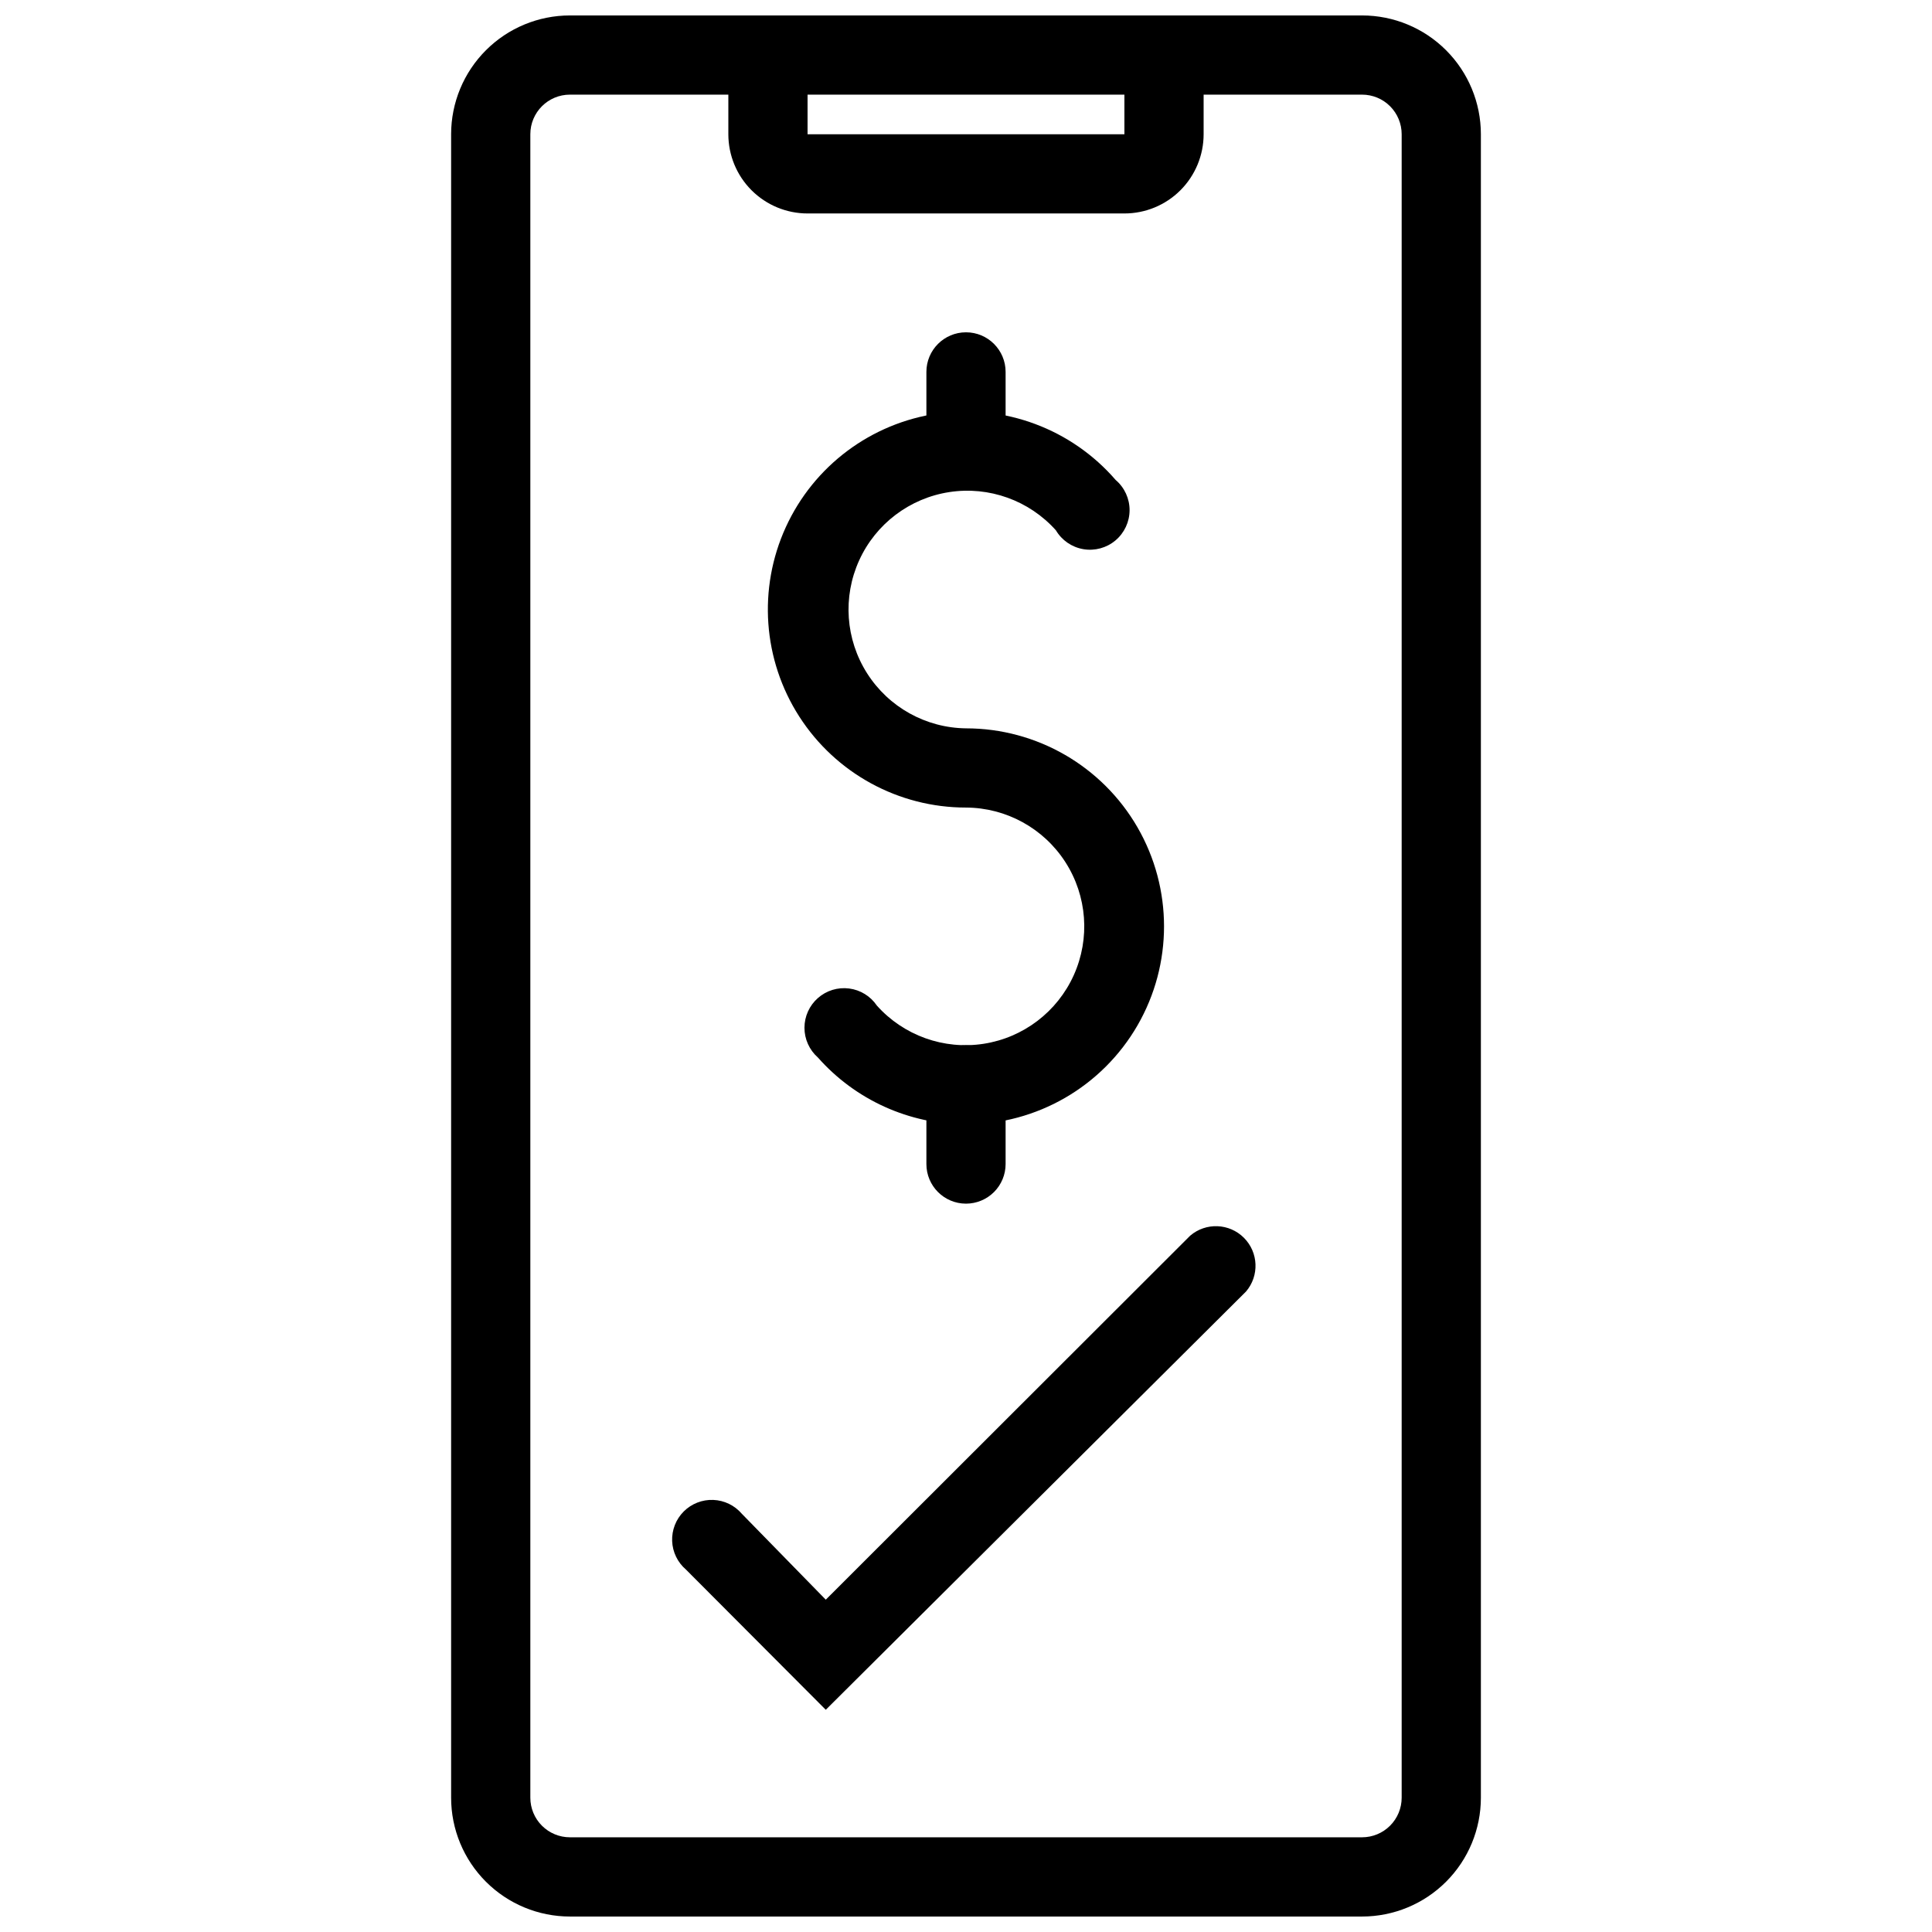 <?xml version="1.0" encoding="UTF-8"?>
<!-- Uploaded to: ICON Repo, www.svgrepo.com, Generator: ICON Repo Mixer Tools -->
<svg width="800px" height="800px" version="1.1" viewBox="144 144 512 512" xmlns="http://www.w3.org/2000/svg">
 <defs>
  <clipPath id="b">
   <path d="m263 148.09h274v503.81h-274z"/>
  </clipPath>
  <clipPath id="a">
   <path d="m337 148.09h126v52.906h-126z"/>
  </clipPath>
 </defs>
 <g clip-path="url(#b)">
  <path d="m504.96 651.9h-209.92c-8.352 0-16.359-3.316-22.266-9.223-5.906-5.902-9.223-13.914-9.223-22.266v-440.83c0-8.352 3.316-16.359 9.223-22.266s13.914-9.223 22.266-9.223h209.92c8.352 0 16.363 3.316 22.266 9.223 5.906 5.906 9.223 13.914 9.223 22.266v440.83c0 8.352-3.316 16.363-9.223 22.266-5.902 5.906-13.914 9.223-22.266 9.223zm-209.92-482.82c-5.797 0-10.496 4.699-10.496 10.496v440.83c0 2.785 1.105 5.453 3.074 7.422s4.637 3.074 7.422 3.074h209.92c2.785 0 5.457-1.105 7.422-3.074 1.969-1.969 3.074-4.637 3.074-7.422v-440.83c0-2.785-1.105-5.453-3.074-7.422-1.965-1.969-4.637-3.074-7.422-3.074z"/>
 </g>
 <g clip-path="url(#a)">
  <path d="m441.98 200.57h-83.969c-5.57 0-10.906-2.211-14.844-6.148s-6.148-9.277-6.148-14.844v-31.488h20.992v31.488h83.969v-31.488h20.992v31.488c0 5.566-2.215 10.906-6.148 14.844-3.938 3.938-9.277 6.148-14.844 6.148z"/>
 </g>
 <path d="m362.84 597.11-37.051-37.156c-2.223-1.902-3.551-4.644-3.664-7.566-0.109-2.922 1-5.758 3.066-7.828 2.07-2.066 4.906-3.18 7.828-3.066 2.922 0.113 5.664 1.441 7.566 3.664l22.254 22.773 96.562-96.457c4.164-3.566 10.371-3.328 14.25 0.551 3.875 3.875 4.117 10.086 0.551 14.25z"/>
 <path d="m400 441.98c-15.023-0.023-29.312-6.481-39.258-17.738-2.258-1.996-3.555-4.867-3.551-7.883 0.004-3.012 1.301-5.883 3.566-7.871 2.262-1.992 5.273-2.914 8.266-2.527 2.988 0.383 5.672 2.031 7.359 4.531 7.106 7.941 17.75 11.754 28.281 10.125 10.535-1.629 19.527-8.477 23.902-18.199 4.375-9.719 3.535-20.992-2.234-29.957-5.766-8.961-15.676-14.402-26.332-14.449-17.867 0.008-34.512-9.074-44.176-24.105-9.66-15.027-11.012-33.941-3.582-50.191 7.426-16.25 22.613-27.605 40.301-30.137 17.688-2.527 35.445 4.113 47.129 17.629 2.348 2.004 3.691 4.938 3.68 8.023-0.016 3.082-1.383 6.004-3.742 7.988s-5.473 2.832-8.512 2.316c-3.043-0.516-5.699-2.344-7.273-4.996-7.094-7.93-17.711-11.742-28.23-10.133-10.516 1.609-19.512 8.422-23.91 18.109-4.398 9.688-3.606 20.941 2.106 29.918 5.711 8.977 15.57 14.465 26.211 14.586 18.746 0 36.074 10 45.449 26.238s9.375 36.242 0 52.48c-9.375 16.238-26.703 26.242-45.449 26.242z"/>
 <path d="m400 274.05c-5.797 0-10.496-4.699-10.496-10.496v-20.992c0-5.797 4.699-10.496 10.496-10.496s10.496 4.699 10.496 10.496v20.992c0 2.781-1.105 5.453-3.074 7.422s-4.641 3.074-7.422 3.074z"/>
 <path d="m400 462.98c-5.797 0-10.496-4.699-10.496-10.496v-20.992c0-5.797 4.699-10.496 10.496-10.496s10.496 4.699 10.496 10.496v20.992c0 2.781-1.105 5.453-3.074 7.422-1.969 1.965-4.641 3.074-7.422 3.074z"/>
</svg>
